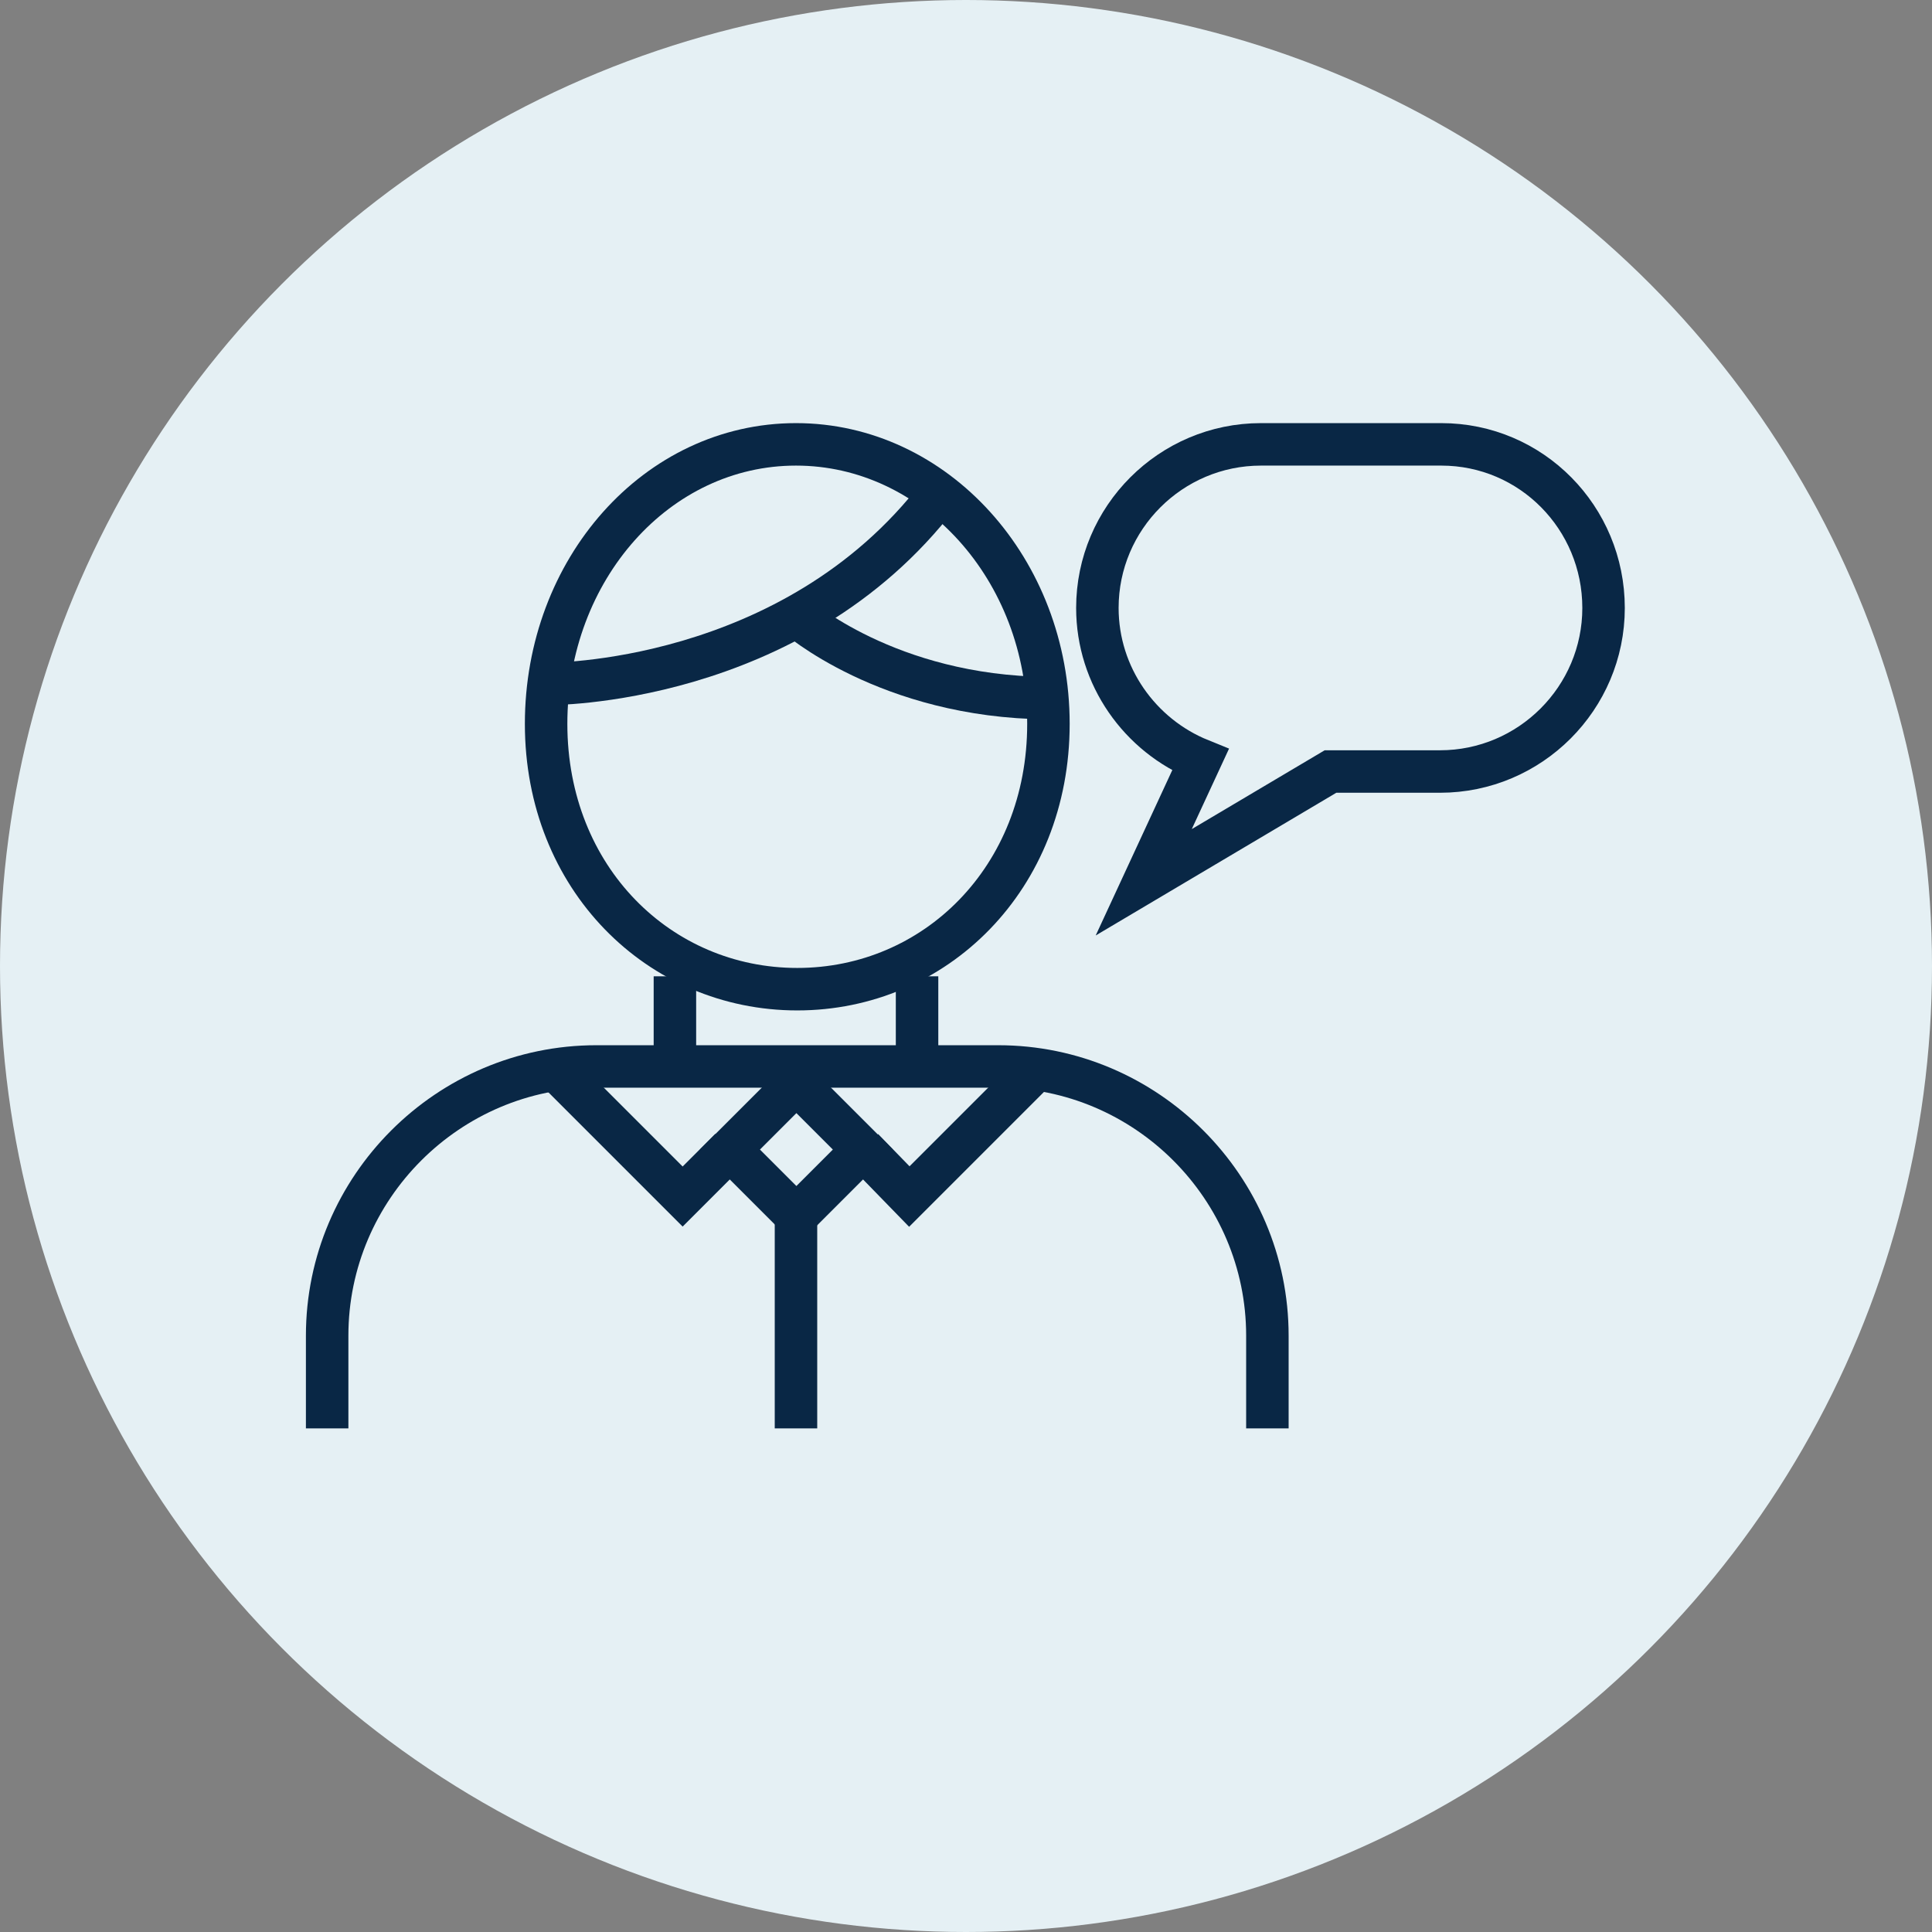 <?xml version="1.0" encoding="utf-8"?>
<!-- Generator: Adobe Illustrator 27.4.1, SVG Export Plug-In . SVG Version: 6.00 Build 0)  -->
<svg version="1.1" id="Layer_1" xmlns="http://www.w3.org/2000/svg" xmlns:xlink="http://www.w3.org/1999/xlink" x="0px" y="0px"
	 viewBox="0 0 150 150" style="enable-background:new 0 0 150 150;" xml:space="preserve">
<rect x="0" y="0" width="150" height="150" fill="#808080" stroke="none"/>
<style type="text/css">
	.st0{fill:#E5F0F4;}
	.st1{fill:none;stroke:#092745;stroke-width:3.298;stroke-miterlimit:10;}
	.st2{fill:#E5F0F4;stroke:#092745;stroke-width:3.298;stroke-miterlimit:10;}
</style>
<g>
	<circle class="st0" cx="75" cy="75" r="75"/>
	<g>
		<path class="st1" d="M111.9,34.5h-14c-7,0-12.7,5.7-12.7,12.7c0,5.3,3.3,9.9,8,11.8l-4.4,9.5l14.5-8.6h8.5c7,0,12.7-5.7,12.7-12.7
			S118.9,34.5,111.9,34.5z"/>
		<path class="st1" d="M25.4,110.9v-7.2c0-11.5,9.4-20.9,20.9-20.9h31.2c11.5,0,20.9,9.4,20.9,20.9v7.2"/>
		<line class="st1" x1="52.4" y1="82.9" x2="52.4" y2="75.8"/>
		<line class="st1" x1="71.2" y1="75.8" x2="71.2" y2="82.9"/>
		<path class="st1" d="M81.4,56.2c0,12-8.8,20.6-19.5,20.6s-19.5-8.6-19.5-20.6S51,34.5,61.8,34.5S81.4,44.2,81.4,56.2z"/>
		
			<rect x="58.2" y="85.6" transform="matrix(0.707 0.707 -0.707 0.707 81.204 -17.576)" class="st1" width="7.3" height="7.3"/>
		<polyline class="st1" points="56.7,89.2 53,92.9 43.4,83.3 		"/>
		<polyline class="st1" points="67,89.2 70.6,92.9 80.2,83.3 		"/>
		<line class="st1" x1="61.8" y1="94.4" x2="61.8" y2="110.9"/>
		<path class="st1" d="M42.5,53.1c0,0,19,0.2,30.4-14.7"/>
		<path class="st1" d="M61.8,47.8c0,0,7.1,6.3,19.5,6.4"/>
	</g>
</g>
</svg>
